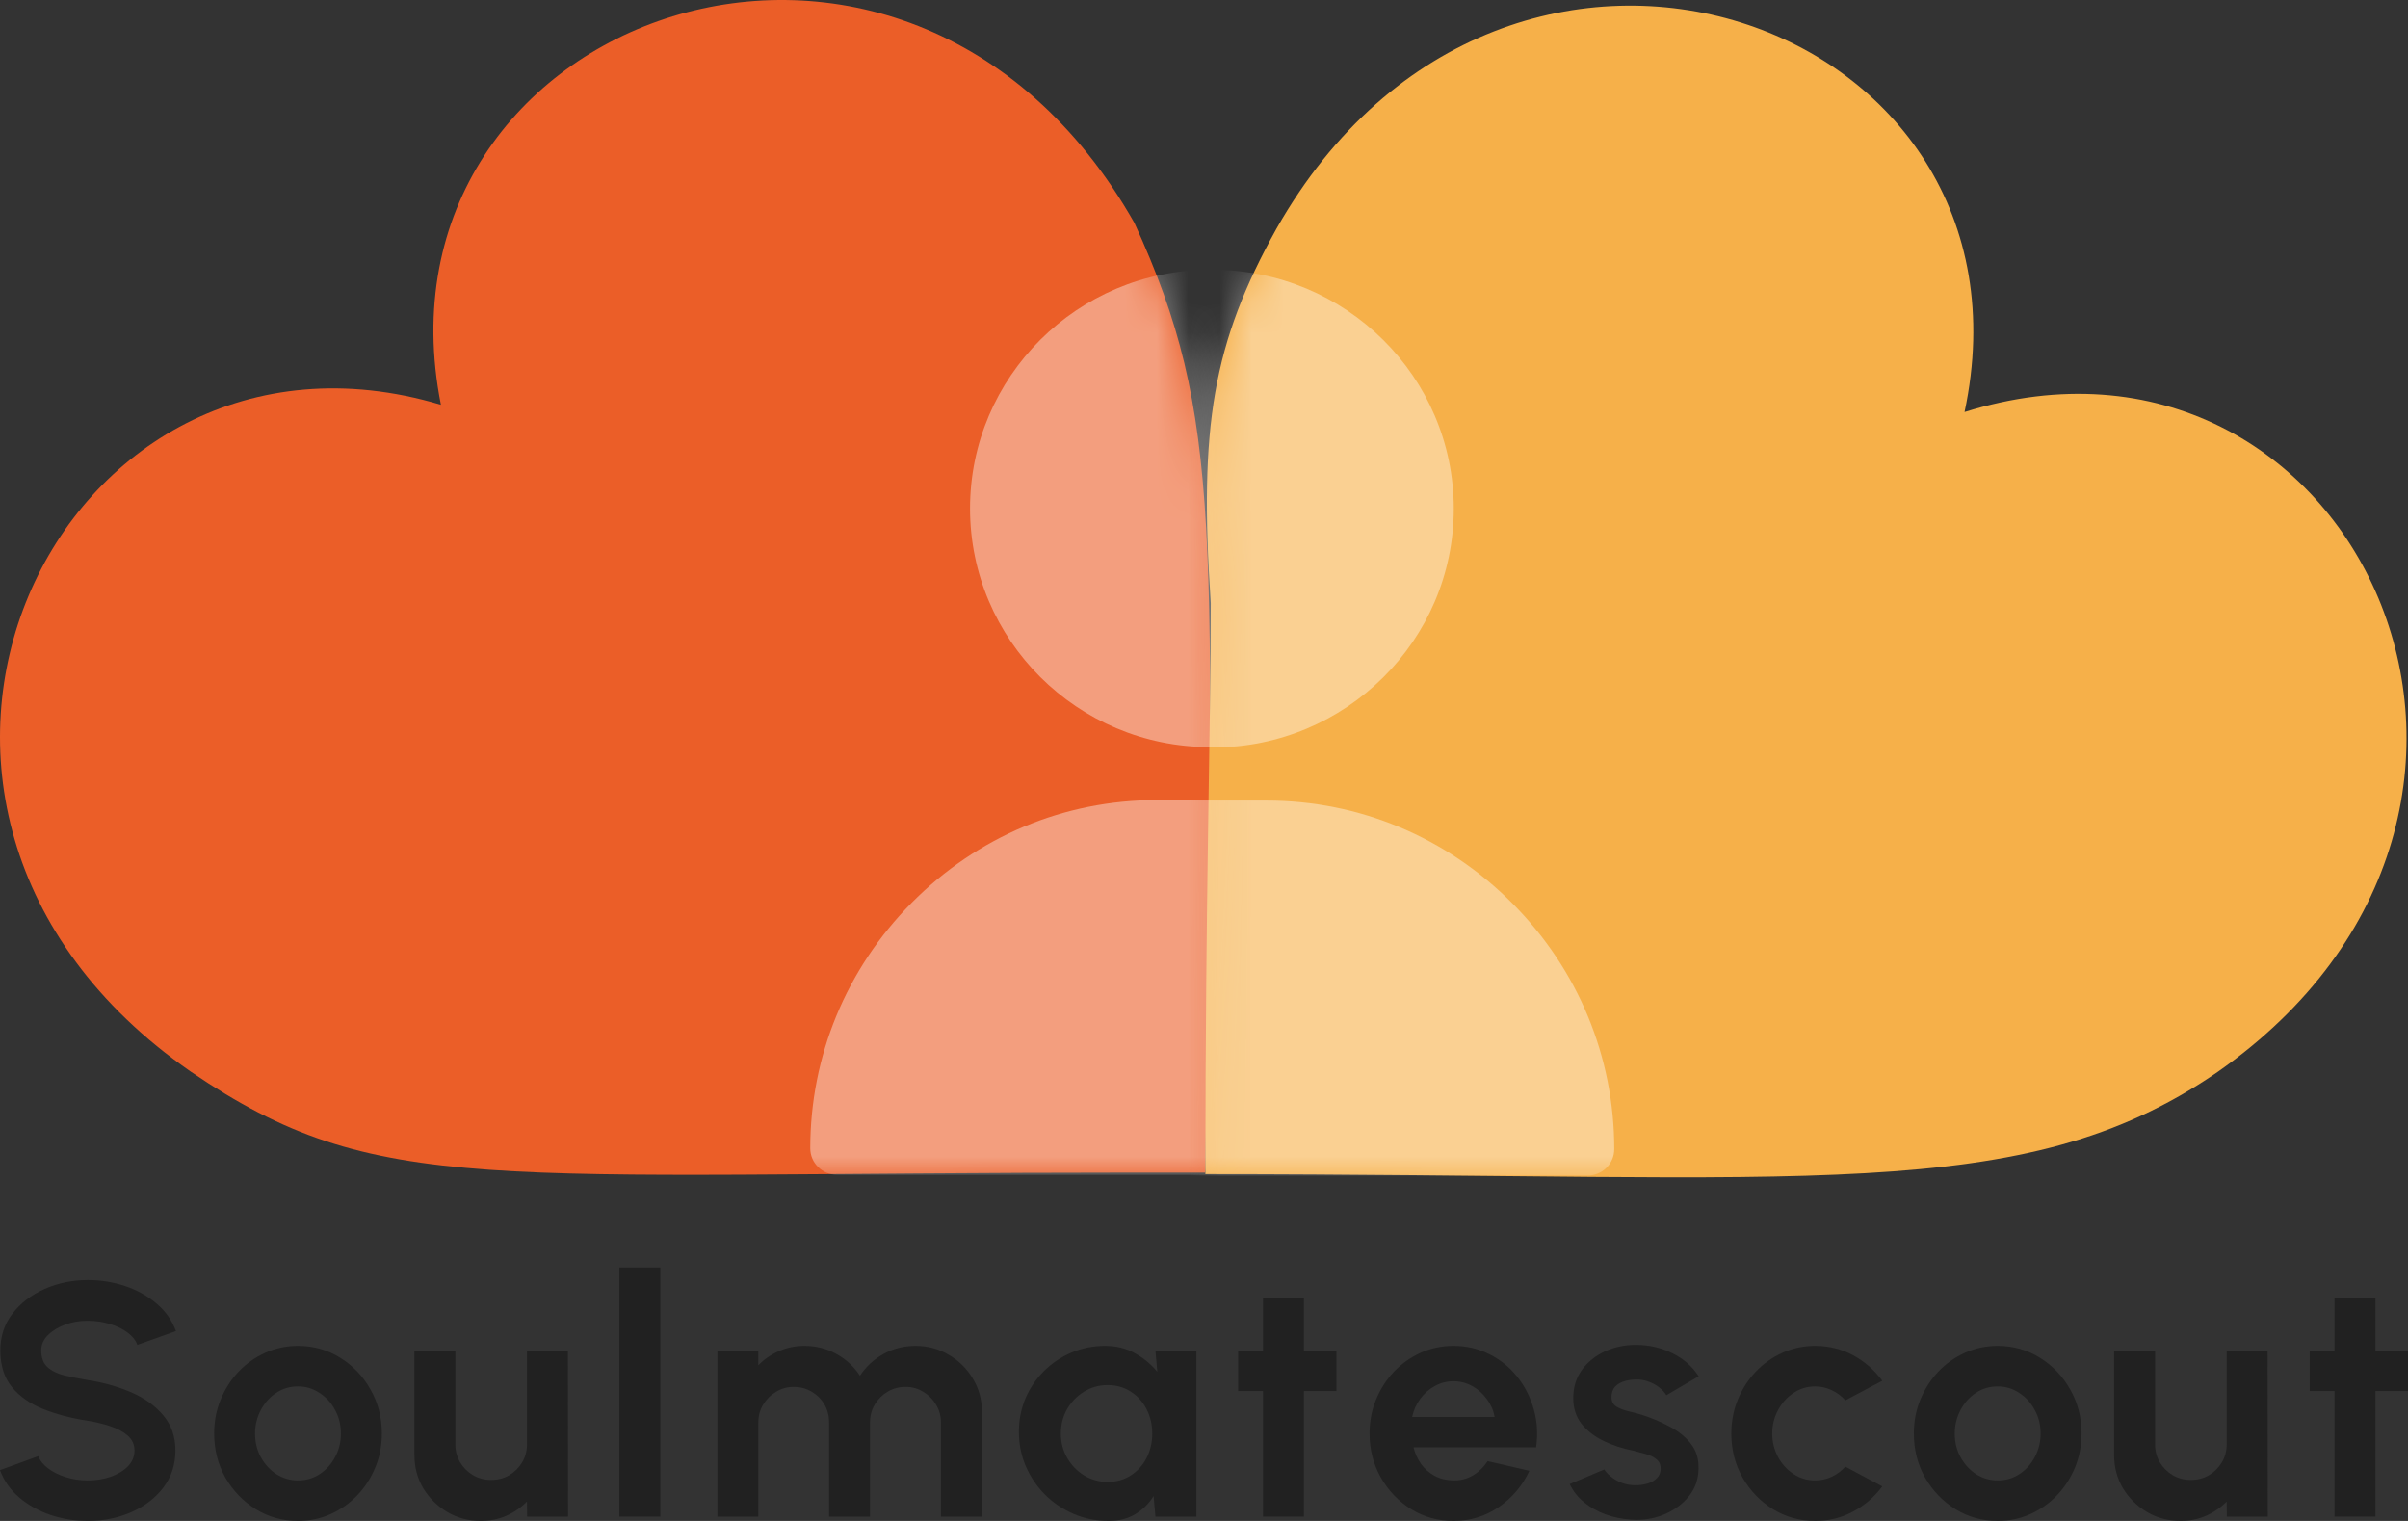 <svg xmlns="http://www.w3.org/2000/svg" width="76" height="48" viewBox="0 0 76 48" fill="none">
  <rect x="0" y="0" width="76" height="48" fill="#333333" stroke="none"/>
  <path d="M13.916 12.774C1.807 9.153 -6.045 25.448 6.022 33.821C11.912 37.833 15.29 37.005 35.938 37.006H38.035L38.046 36.88C38.27 16.586 38.627 13.215 35.804 7.036C28.562 -5.73 11.474 0.504 13.916 12.774Z" fill="#EB5E28"/>
  <path d="M62.004 13.003C74.24 9.166 81.953 25.534 69.928 33.874C63.814 38.036 57.19 37.056 38.044 37.054C38.044 28.205 38.214 22.972 38.214 19.032C37.835 13.442 38.279 10.829 40.291 7.21C43.914 0.827 50.064 -0.819 54.941 0.71C59.752 2.219 63.324 6.817 62.004 13.003Z" fill="#F6B049"/>
  <mask id="mask0_2974_104" style="mask-type:alpha" maskUnits="userSpaceOnUse" x="0" y="0" width="39" height="38">
    <path d="M13.916 12.774C1.807 9.153 -6.045 25.448 6.022 33.821C11.912 37.833 15.29 37.005 35.938 37.006H38.035L38.046 36.88C38.27 16.586 38.627 13.215 35.804 7.036C28.562 -5.73 11.474 0.504 13.916 12.774Z" fill="#EB5E28"/>
  </mask>
  <g mask="url(#mask0_2974_104)">
    <g opacity="0.4">
      <path d="M38.18 8.516C34.009 8.516 30.616 11.894 30.616 16.046C30.616 20.198 34.009 23.576 38.18 23.576C42.351 23.576 45.745 20.198 45.745 16.046C45.745 11.894 42.351 8.516 38.18 8.516ZM47.592 28.496C45.521 26.402 42.776 25.25 39.861 25.25H36.499C33.585 25.25 30.84 26.402 28.769 28.496C26.708 30.579 25.573 33.328 25.573 36.238C25.573 36.7 25.949 37.075 26.413 37.075H49.947C50.411 37.075 50.788 36.7 50.788 36.238C50.788 33.328 49.653 30.579 47.592 28.496Z" fill="white"/>
    </g>
  </g>
  <mask id="mask1_2974_104" style="mask-type:alpha" maskUnits="userSpaceOnUse" x="38" y="0" width="39" height="38">
    <path d="M62.051 13.003C74.287 9.166 82 25.534 69.975 33.874C63.861 38.036 57.237 37.056 38.091 37.054C38.091 28.205 38.261 22.972 38.261 19.032C37.882 13.442 38.326 10.829 40.339 7.21C43.961 0.827 50.111 -0.819 54.988 0.71C59.799 2.219 63.371 6.817 62.051 13.003Z" fill="#F6B049"/>
  </mask>
  <g mask="url(#mask1_2974_104)">
    <g opacity="0.4">
      <path d="M38.284 8.516C34.094 8.516 30.686 11.897 30.686 16.053C30.686 20.209 34.094 23.59 38.284 23.59C42.474 23.59 45.883 20.209 45.883 16.053C45.883 11.897 42.474 8.516 38.284 8.516ZM47.738 28.514C45.658 26.419 42.9 25.265 39.973 25.265H36.596C33.668 25.265 30.911 26.419 28.83 28.514C26.76 30.599 25.62 33.351 25.62 36.264C25.62 36.726 25.998 37.101 26.464 37.101H50.104C50.57 37.101 50.948 36.726 50.948 36.264C50.948 33.351 49.808 30.599 47.738 28.514Z" fill="white"/>
    </g>
  </g>
  <path d="M2.774 48C2.364 48 1.971 47.937 1.593 47.811C1.219 47.682 0.891 47.498 0.609 47.261C0.326 47.02 0.124 46.731 0 46.396L1.212 45.955C1.262 46.095 1.362 46.223 1.514 46.338C1.666 46.453 1.851 46.546 2.07 46.616C2.288 46.686 2.523 46.721 2.774 46.721C3.031 46.721 3.271 46.682 3.494 46.605C3.719 46.525 3.901 46.415 4.039 46.275C4.176 46.132 4.245 45.966 4.245 45.777C4.245 45.585 4.173 45.428 4.028 45.305C3.884 45.18 3.698 45.08 3.472 45.007C3.247 44.933 3.014 44.877 2.774 44.839C2.248 44.758 1.777 44.634 1.36 44.467C0.944 44.299 0.614 44.066 0.371 43.769C0.131 43.472 0.011 43.088 0.011 42.616C0.011 42.172 0.139 41.784 0.397 41.452C0.655 41.12 0.993 40.861 1.413 40.676C1.833 40.491 2.287 40.398 2.774 40.398C3.18 40.398 3.571 40.461 3.949 40.587C4.326 40.713 4.656 40.897 4.939 41.138C5.225 41.379 5.429 41.669 5.553 42.008L4.335 42.443C4.286 42.303 4.185 42.176 4.034 42.06C3.882 41.945 3.697 41.854 3.478 41.788C3.259 41.718 3.024 41.683 2.774 41.683C2.523 41.679 2.285 41.719 2.059 41.803C1.837 41.884 1.655 41.994 1.514 42.134C1.373 42.273 1.302 42.434 1.302 42.616C1.302 42.85 1.367 43.027 1.498 43.145C1.632 43.264 1.81 43.352 2.033 43.408C2.255 43.46 2.502 43.509 2.774 43.554C3.268 43.631 3.725 43.761 4.145 43.942C4.565 44.124 4.902 44.367 5.156 44.671C5.41 44.972 5.537 45.34 5.537 45.777C5.537 46.221 5.41 46.611 5.156 46.946C4.902 47.278 4.565 47.537 4.145 47.722C3.725 47.907 3.268 48 2.774 48Z" fill="#212121"/>
  <path d="M9.405 48C8.918 48 8.474 47.876 8.071 47.628C7.673 47.38 7.353 47.048 7.113 46.632C6.877 46.212 6.759 45.749 6.759 45.242C6.759 44.858 6.827 44.5 6.965 44.168C7.103 43.832 7.291 43.539 7.531 43.287C7.775 43.032 8.057 42.833 8.378 42.689C8.699 42.546 9.042 42.474 9.405 42.474C9.892 42.474 10.335 42.599 10.734 42.847C11.136 43.095 11.456 43.429 11.692 43.848C11.932 44.267 12.052 44.732 12.052 45.242C12.052 45.623 11.983 45.98 11.845 46.312C11.708 46.644 11.517 46.938 11.274 47.193C11.034 47.444 10.753 47.642 10.432 47.785C10.115 47.928 9.772 48 9.405 48ZM9.405 46.721C9.663 46.721 9.894 46.653 10.099 46.516C10.303 46.38 10.464 46.2 10.58 45.976C10.7 45.753 10.76 45.508 10.76 45.242C10.76 44.97 10.699 44.722 10.575 44.498C10.455 44.271 10.291 44.091 10.083 43.958C9.878 43.822 9.652 43.754 9.405 43.754C9.151 43.754 8.922 43.822 8.717 43.958C8.512 44.094 8.35 44.276 8.23 44.503C8.11 44.73 8.05 44.977 8.05 45.242C8.05 45.519 8.112 45.769 8.235 45.992C8.359 46.216 8.523 46.394 8.728 46.527C8.936 46.656 9.162 46.721 9.405 46.721Z" fill="#212121"/>
  <path d="M13.08 45.924V42.621H14.372V45.589C14.372 45.795 14.423 45.983 14.525 46.155C14.627 46.322 14.763 46.457 14.933 46.558C15.106 46.656 15.294 46.705 15.499 46.705C15.711 46.705 15.901 46.656 16.071 46.558C16.24 46.457 16.376 46.322 16.478 46.155C16.581 45.983 16.632 45.795 16.632 45.589V42.621H17.924L17.929 47.864H16.637L16.632 47.387C16.448 47.575 16.231 47.726 15.981 47.837C15.73 47.946 15.462 48 15.176 48C14.791 48 14.44 47.907 14.123 47.722C13.805 47.533 13.551 47.283 13.361 46.972C13.174 46.658 13.08 46.308 13.08 45.924Z" fill="#212121"/>
  <path d="M19.549 47.864V40H20.84V47.864H19.549Z" fill="#212121"/>
  <path d="M22.642 47.864V42.621H23.934V43.088C24.114 42.899 24.329 42.751 24.579 42.642C24.83 42.53 25.1 42.474 25.389 42.474C25.756 42.474 26.093 42.56 26.4 42.731C26.711 42.903 26.958 43.132 27.141 43.418C27.328 43.132 27.575 42.903 27.883 42.731C28.189 42.56 28.526 42.474 28.893 42.474C29.282 42.474 29.633 42.569 29.947 42.758C30.265 42.943 30.517 43.193 30.704 43.507C30.894 43.818 30.99 44.166 30.99 44.55V47.864H29.698V44.891C29.698 44.688 29.647 44.503 29.545 44.336C29.446 44.164 29.312 44.028 29.142 43.927C28.976 43.822 28.789 43.769 28.581 43.769C28.373 43.769 28.184 43.82 28.015 43.921C27.849 44.019 27.715 44.152 27.613 44.32C27.51 44.487 27.459 44.678 27.459 44.891V47.864H26.167V44.891C26.167 44.678 26.118 44.487 26.019 44.32C25.92 44.152 25.786 44.019 25.617 43.921C25.448 43.82 25.259 43.769 25.05 43.769C24.846 43.769 24.659 43.822 24.489 43.927C24.32 44.028 24.184 44.164 24.082 44.336C23.983 44.503 23.934 44.688 23.934 44.891V47.864H22.642Z" fill="#212121"/>
  <path d="M36.467 42.621H37.759V47.864H36.467L36.409 47.214C36.264 47.448 36.072 47.638 35.832 47.785C35.596 47.928 35.315 48 34.99 48C34.599 48 34.232 47.927 33.889 47.78C33.547 47.633 33.245 47.43 32.984 47.172C32.727 46.913 32.524 46.614 32.376 46.275C32.231 45.936 32.158 45.573 32.158 45.185C32.158 44.811 32.227 44.46 32.365 44.131C32.506 43.803 32.702 43.514 32.953 43.266C33.203 43.018 33.492 42.824 33.821 42.684C34.149 42.544 34.502 42.474 34.879 42.474C35.229 42.474 35.541 42.551 35.816 42.705C36.095 42.859 36.331 43.055 36.526 43.292L36.467 42.621ZM34.959 46.768C35.234 46.768 35.477 46.7 35.689 46.564C35.901 46.427 36.067 46.244 36.187 46.013C36.307 45.779 36.367 45.522 36.367 45.242C36.367 44.959 36.307 44.703 36.187 44.472C36.067 44.238 35.899 44.052 35.684 43.916C35.472 43.78 35.23 43.712 34.959 43.712C34.687 43.712 34.438 43.782 34.212 43.921C33.99 44.058 33.812 44.241 33.678 44.472C33.547 44.703 33.482 44.959 33.482 45.242C33.482 45.526 33.549 45.782 33.683 46.013C33.817 46.244 33.995 46.427 34.218 46.564C34.444 46.7 34.691 46.768 34.959 46.768Z" fill="#212121"/>
  <path d="M42.18 43.9H41.153V47.864H39.862V43.9H39.078V42.621H39.862V40.975H41.153V42.621H42.18V43.9Z" fill="#212121"/>
  <path d="M45.872 48C45.385 48 44.94 47.876 44.538 47.628C44.139 47.38 43.82 47.046 43.58 46.627C43.343 46.207 43.225 45.744 43.225 45.237C43.225 44.856 43.294 44.5 43.431 44.168C43.569 43.832 43.758 43.539 43.998 43.287C44.241 43.032 44.524 42.833 44.845 42.689C45.166 42.546 45.508 42.474 45.872 42.474C46.285 42.474 46.662 42.562 47.004 42.737C47.35 42.908 47.643 43.144 47.883 43.444C48.123 43.745 48.298 44.087 48.407 44.472C48.517 44.856 48.541 45.258 48.481 45.678H44.612C44.661 45.873 44.742 46.05 44.855 46.207C44.968 46.361 45.111 46.485 45.284 46.579C45.457 46.67 45.653 46.717 45.872 46.721C46.097 46.724 46.302 46.672 46.486 46.564C46.673 46.452 46.828 46.301 46.952 46.113L48.27 46.417C48.054 46.882 47.733 47.263 47.306 47.56C46.879 47.853 46.401 48 45.872 48ZM44.569 44.718H47.174C47.135 44.508 47.052 44.32 46.925 44.152C46.801 43.981 46.648 43.844 46.465 43.743C46.281 43.642 46.083 43.591 45.872 43.591C45.66 43.591 45.464 43.642 45.284 43.743C45.104 43.841 44.951 43.975 44.824 44.147C44.7 44.315 44.615 44.505 44.569 44.718Z" fill="#212121"/>
  <path d="M51.475 47.958C51.2 47.941 50.933 47.886 50.675 47.795C50.421 47.701 50.196 47.574 49.998 47.413C49.8 47.252 49.649 47.06 49.543 46.836L50.633 46.375C50.675 46.445 50.744 46.52 50.84 46.6C50.935 46.677 51.048 46.742 51.178 46.794C51.312 46.847 51.459 46.873 51.618 46.873C51.752 46.873 51.879 46.855 51.999 46.82C52.122 46.782 52.221 46.724 52.295 46.647C52.373 46.571 52.412 46.471 52.412 46.349C52.412 46.219 52.366 46.12 52.274 46.05C52.186 45.976 52.073 45.922 51.935 45.887C51.801 45.849 51.671 45.814 51.544 45.782C51.208 45.716 50.896 45.613 50.607 45.473C50.321 45.333 50.09 45.153 49.913 44.933C49.74 44.709 49.654 44.44 49.654 44.126C49.654 43.78 49.746 43.481 49.929 43.229C50.116 42.978 50.358 42.784 50.654 42.647C50.954 42.511 51.277 42.443 51.623 42.443C52.043 42.443 52.428 42.53 52.777 42.705C53.13 42.876 53.409 43.119 53.613 43.434L52.592 44.032C52.542 43.948 52.474 43.871 52.385 43.801C52.297 43.727 52.196 43.668 52.084 43.623C51.971 43.574 51.852 43.546 51.729 43.539C51.57 43.532 51.425 43.546 51.295 43.581C51.164 43.616 51.058 43.675 50.977 43.759C50.9 43.843 50.861 43.955 50.861 44.094C50.861 44.227 50.914 44.327 51.02 44.393C51.125 44.456 51.252 44.505 51.401 44.54C51.552 44.575 51.697 44.613 51.835 44.655C52.145 44.757 52.436 44.881 52.708 45.028C52.983 45.174 53.204 45.354 53.37 45.568C53.536 45.781 53.615 46.036 53.608 46.333C53.608 46.672 53.506 46.969 53.301 47.224C53.096 47.476 52.832 47.668 52.507 47.801C52.186 47.934 51.842 47.986 51.475 47.958Z" fill="#212121"/>
  <path d="M58.242 46.286L59.407 46.91C59.163 47.238 58.858 47.502 58.491 47.701C58.124 47.9 57.724 48 57.29 48C56.803 48 56.358 47.876 55.956 47.628C55.557 47.38 55.238 47.048 54.998 46.632C54.761 46.212 54.643 45.749 54.643 45.242C54.643 44.858 54.712 44.5 54.849 44.168C54.987 43.832 55.176 43.539 55.416 43.287C55.659 43.032 55.942 42.833 56.263 42.689C56.584 42.546 56.926 42.474 57.29 42.474C57.724 42.474 58.124 42.574 58.491 42.773C58.858 42.972 59.163 43.24 59.407 43.575L58.242 44.194C58.119 44.054 57.972 43.946 57.803 43.869C57.637 43.792 57.466 43.754 57.29 43.754C57.036 43.754 56.806 43.824 56.602 43.963C56.397 44.1 56.234 44.281 56.114 44.508C55.995 44.732 55.934 44.977 55.934 45.242C55.934 45.505 55.995 45.749 56.114 45.976C56.234 46.2 56.397 46.38 56.602 46.516C56.806 46.653 57.036 46.721 57.29 46.721C57.473 46.721 57.648 46.682 57.814 46.605C57.98 46.525 58.123 46.419 58.242 46.286Z" fill="#212121"/>
  <path d="M63.05 48C62.563 48 62.119 47.876 61.716 47.628C61.318 47.38 60.998 47.048 60.758 46.632C60.522 46.212 60.404 45.749 60.404 45.242C60.404 44.858 60.472 44.5 60.61 44.168C60.748 43.832 60.937 43.539 61.176 43.287C61.42 43.032 61.702 42.833 62.023 42.689C62.344 42.546 62.687 42.474 63.05 42.474C63.537 42.474 63.98 42.599 64.379 42.847C64.781 43.095 65.101 43.429 65.337 43.848C65.577 44.267 65.697 44.732 65.697 45.242C65.697 45.623 65.628 45.98 65.491 46.312C65.353 46.644 65.162 46.938 64.919 47.193C64.679 47.444 64.398 47.642 64.077 47.785C63.76 47.928 63.417 48 63.05 48ZM63.05 46.721C63.308 46.721 63.539 46.653 63.744 46.516C63.948 46.38 64.109 46.2 64.225 45.976C64.345 45.753 64.405 45.508 64.405 45.242C64.405 44.97 64.344 44.722 64.22 44.498C64.1 44.271 63.936 44.091 63.728 43.958C63.523 43.822 63.297 43.754 63.05 43.754C62.796 43.754 62.567 43.822 62.362 43.958C62.157 44.094 61.995 44.276 61.875 44.503C61.755 44.73 61.695 44.977 61.695 45.242C61.695 45.519 61.757 45.769 61.88 45.992C62.004 46.216 62.168 46.394 62.373 46.527C62.581 46.656 62.807 46.721 63.05 46.721Z" fill="#212121"/>
  <path d="M66.725 45.924V42.621H68.017V45.589C68.017 45.795 68.068 45.983 68.17 46.155C68.272 46.322 68.408 46.457 68.578 46.558C68.751 46.656 68.939 46.705 69.144 46.705C69.356 46.705 69.546 46.656 69.716 46.558C69.885 46.457 70.021 46.322 70.123 46.155C70.226 45.983 70.277 45.795 70.277 45.589V42.621H71.569L71.574 47.864H70.282L70.277 47.387C70.093 47.575 69.876 47.726 69.626 47.837C69.375 47.946 69.107 48 68.821 48C68.437 48 68.085 47.907 67.768 47.722C67.45 47.533 67.196 47.283 67.006 46.972C66.819 46.658 66.725 46.308 66.725 45.924Z" fill="#212121"/>
  <path d="M76 43.9H74.973V47.864H73.681V43.9H72.898V42.621H73.681V40.975H74.973V42.621H76V43.9Z" fill="#212121"/>
</svg>